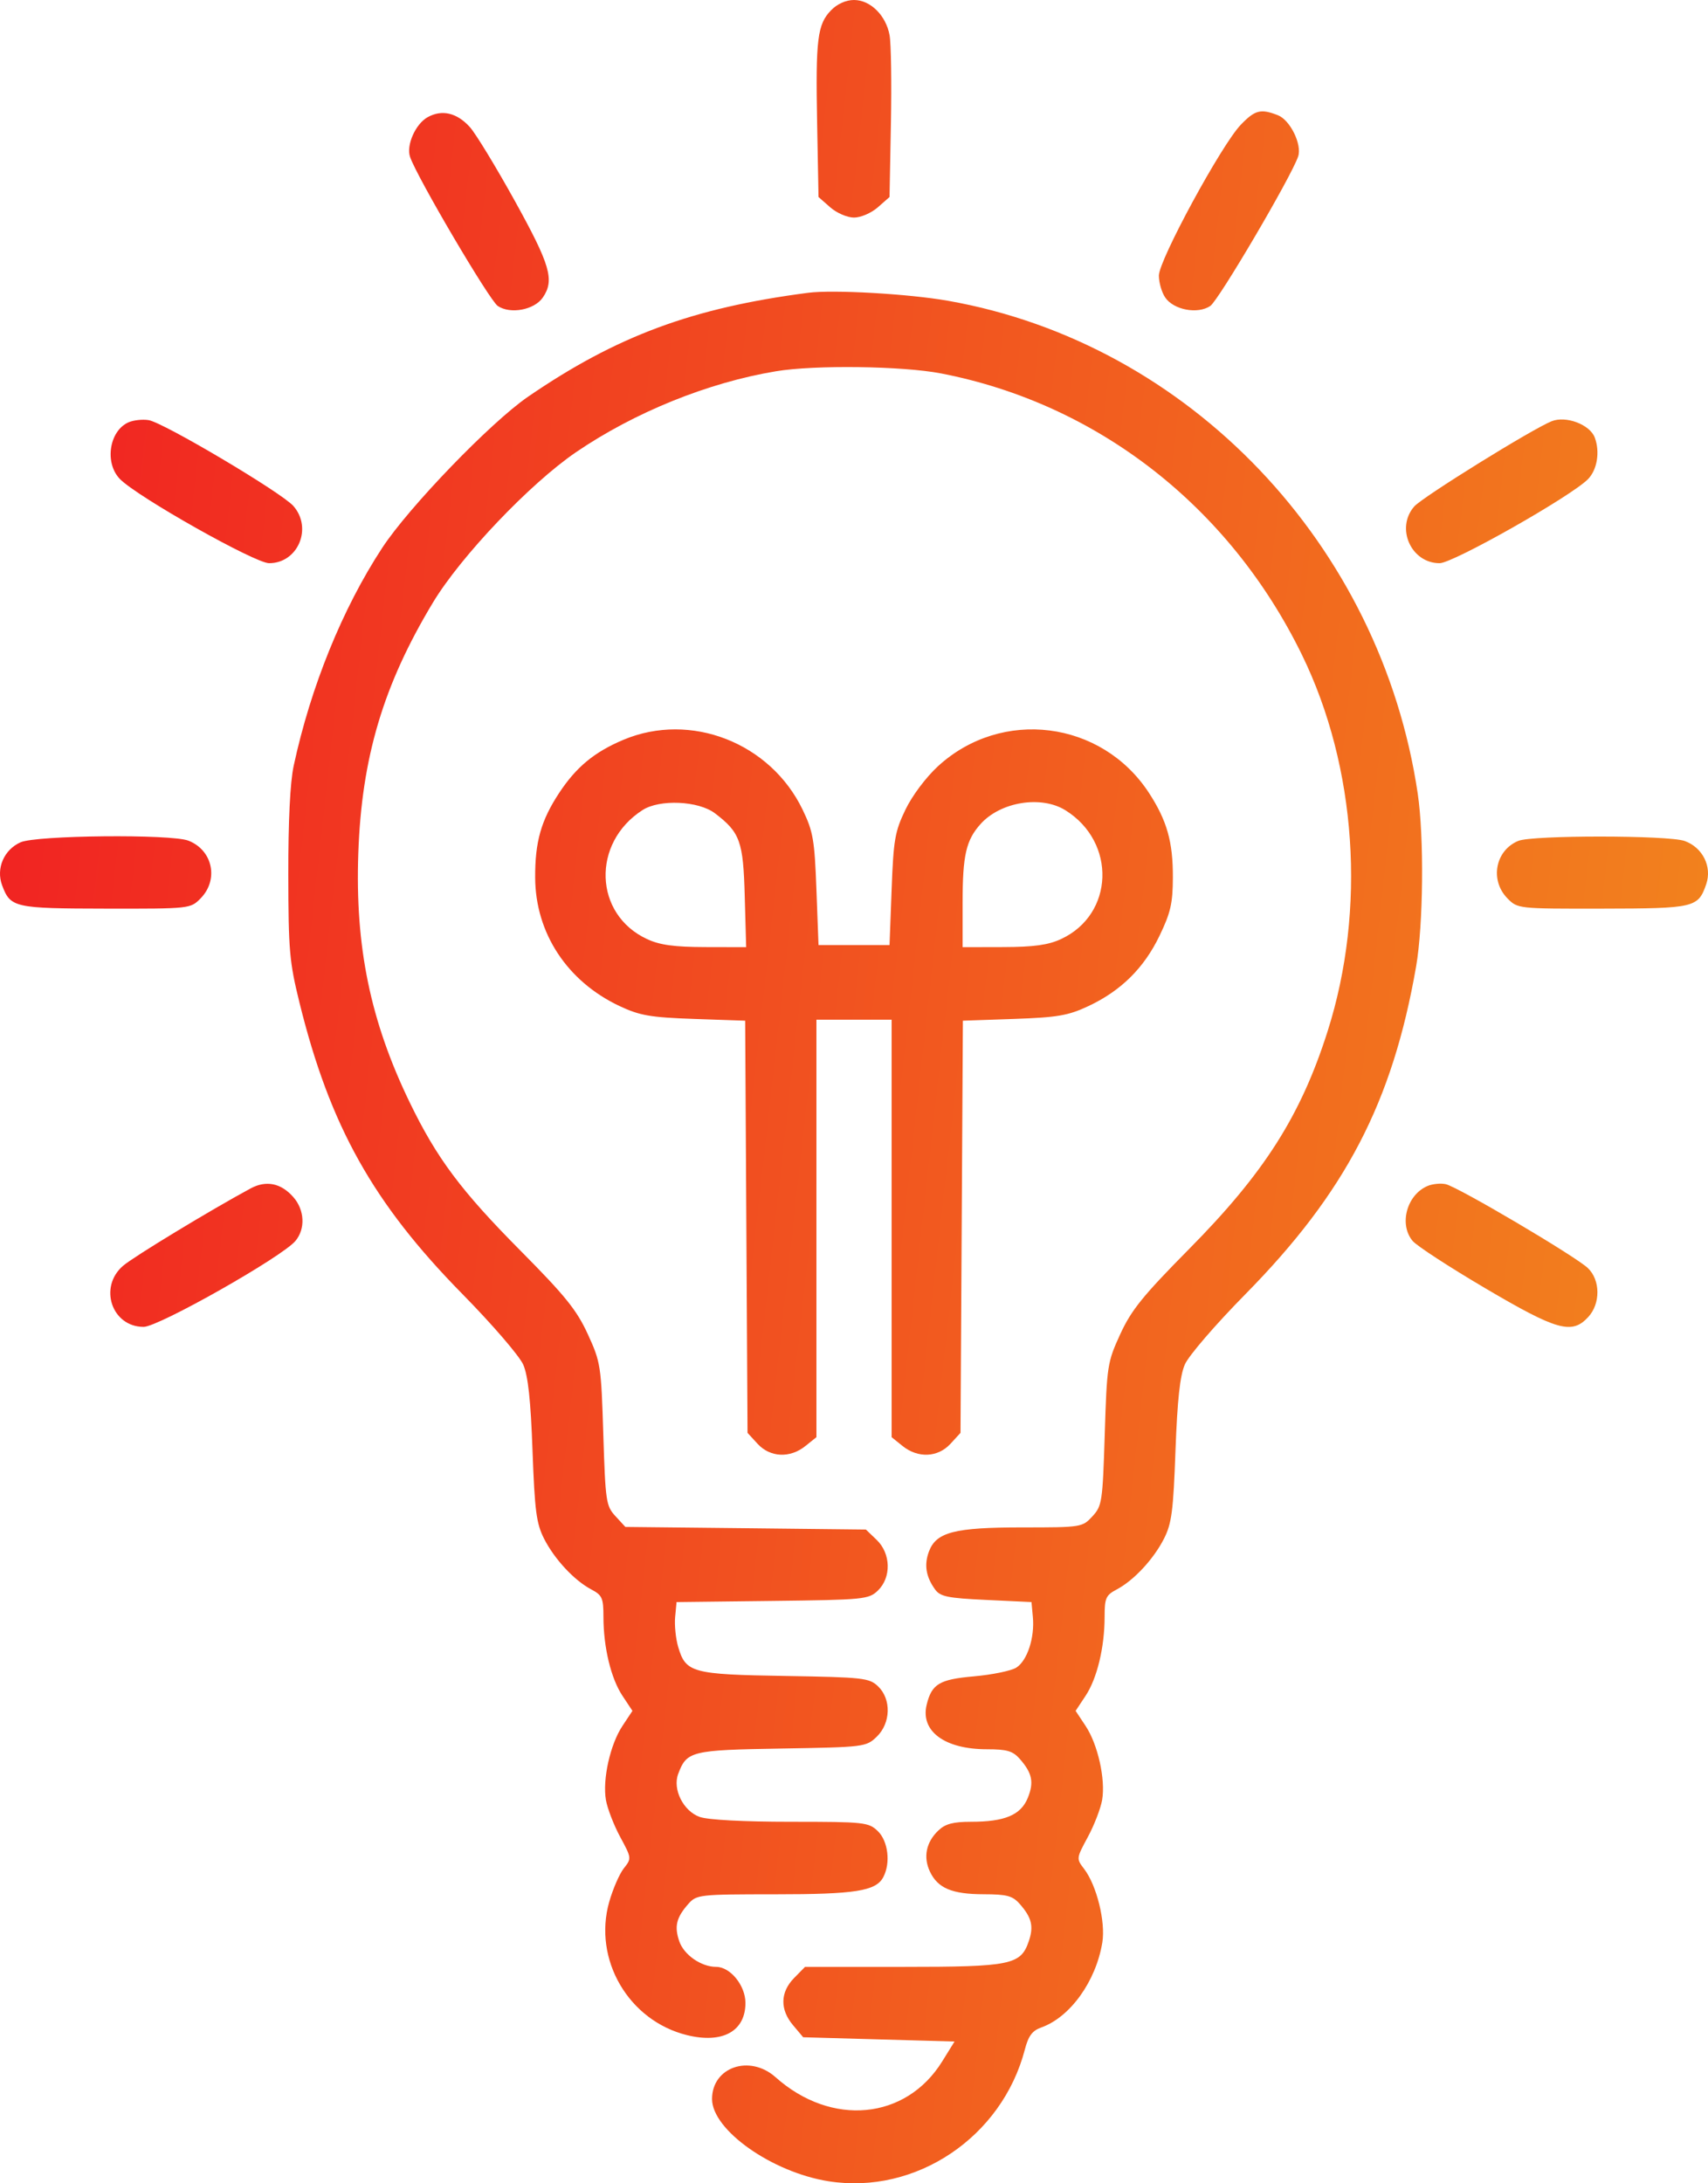 <svg width="36" height="46" viewBox="0 0 36 46" fill="none" xmlns="http://www.w3.org/2000/svg">
<path fill-rule="evenodd" clip-rule="evenodd" d="M17.518 0.215C17.228 0.511 17.189 0.826 17.223 2.603L17.252 4.151L17.499 4.368C17.637 4.489 17.859 4.584 18 4.584C18.142 4.584 18.364 4.489 18.502 4.368L18.749 4.151L18.778 2.603C18.794 1.751 18.782 0.914 18.75 0.742C18.674 0.325 18.346 0 18 0C17.831 0 17.649 0.081 17.518 0.215ZM9.01 2.471C8.756 2.615 8.559 3.061 8.643 3.306C8.787 3.732 10.317 6.33 10.492 6.447C10.758 6.625 11.261 6.53 11.441 6.269C11.692 5.902 11.601 5.587 10.85 4.231C10.451 3.511 10.025 2.812 9.903 2.677C9.629 2.374 9.313 2.301 9.01 2.471ZM26.152 2.629C25.745 3.052 24.426 5.481 24.426 5.806C24.426 5.953 24.486 6.161 24.56 6.269C24.739 6.53 25.243 6.625 25.509 6.447C25.685 6.329 27.213 3.732 27.361 3.298C27.447 3.046 27.193 2.527 26.933 2.427C26.571 2.286 26.452 2.317 26.152 2.629ZM17.032 6.169C14.596 6.486 12.996 7.079 11.126 8.361C10.342 8.899 8.614 10.689 8.054 11.546C7.218 12.822 6.549 14.469 6.19 16.135C6.115 16.483 6.075 17.298 6.077 18.428C6.079 20.021 6.1 20.266 6.312 21.124C6.954 23.726 7.863 25.35 9.751 27.269C10.377 27.905 10.952 28.573 11.029 28.753C11.13 28.987 11.186 29.498 11.224 30.563C11.271 31.837 11.305 32.098 11.467 32.418C11.688 32.852 12.104 33.299 12.465 33.489C12.693 33.61 12.719 33.669 12.719 34.066C12.719 34.707 12.878 35.365 13.12 35.729L13.33 36.046L13.12 36.363C12.861 36.752 12.697 37.488 12.771 37.924C12.802 38.102 12.937 38.452 13.071 38.701C13.313 39.148 13.314 39.155 13.149 39.363C13.057 39.479 12.919 39.797 12.841 40.069C12.495 41.284 13.25 42.577 14.483 42.879C15.231 43.062 15.712 42.796 15.712 42.2C15.712 41.833 15.393 41.44 15.095 41.44C14.779 41.44 14.415 41.187 14.317 40.9C14.21 40.586 14.255 40.401 14.508 40.114C14.681 39.918 14.737 39.911 16.33 39.911C18.032 39.911 18.464 39.843 18.618 39.548C18.775 39.25 18.719 38.788 18.501 38.579C18.307 38.393 18.22 38.383 16.666 38.383C15.675 38.383 14.921 38.343 14.748 38.281C14.403 38.158 14.173 37.7 14.294 37.376C14.475 36.893 14.566 36.871 16.475 36.84C18.215 36.811 18.255 36.806 18.478 36.592C18.776 36.306 18.79 35.8 18.507 35.529C18.321 35.352 18.195 35.338 16.548 35.311C14.586 35.279 14.454 35.243 14.294 34.698C14.243 34.525 14.214 34.242 14.23 34.069L14.26 33.754L16.28 33.73C18.211 33.707 18.31 33.697 18.503 33.512C18.79 33.236 18.778 32.732 18.478 32.444L18.251 32.226L15.716 32.198L13.181 32.171L12.972 31.944C12.774 31.729 12.761 31.638 12.716 30.219C12.671 28.77 12.66 28.7 12.389 28.109C12.156 27.602 11.916 27.304 10.976 26.356C9.718 25.089 9.205 24.403 8.634 23.223C7.807 21.515 7.483 19.947 7.552 17.978C7.622 15.965 8.078 14.433 9.125 12.696C9.711 11.723 11.17 10.19 12.14 9.528C13.376 8.686 14.922 8.06 16.357 7.822C17.174 7.686 19.025 7.711 19.837 7.868C23.135 8.507 25.919 10.678 27.442 13.798C28.595 16.159 28.8 19.161 27.982 21.729C27.417 23.505 26.648 24.713 25.067 26.311C24.089 27.3 23.846 27.6 23.612 28.109C23.341 28.7 23.33 28.77 23.285 30.219C23.24 31.648 23.228 31.728 23.024 31.949C22.814 32.177 22.792 32.181 21.547 32.181C20.116 32.181 19.732 32.28 19.579 32.69C19.476 32.968 19.515 33.218 19.706 33.484C19.816 33.639 19.965 33.67 20.788 33.709L21.741 33.754L21.77 34.069C21.811 34.504 21.652 34.989 21.421 35.135C21.315 35.202 20.913 35.285 20.528 35.319C19.8 35.383 19.639 35.479 19.532 35.915C19.395 36.473 19.909 36.855 20.799 36.855C21.222 36.855 21.346 36.891 21.493 37.057C21.757 37.358 21.797 37.551 21.662 37.882C21.515 38.241 21.177 38.383 20.468 38.383C20.09 38.383 19.924 38.427 19.779 38.566C19.521 38.81 19.456 39.126 19.599 39.43C19.764 39.782 20.064 39.909 20.736 39.91C21.223 39.911 21.343 39.943 21.493 40.114C21.746 40.401 21.791 40.586 21.684 40.9C21.514 41.398 21.311 41.44 19.029 41.44H16.968L16.736 41.676C16.444 41.975 16.436 42.338 16.716 42.67L16.929 42.923L18.524 42.968L20.119 43.013L19.857 43.435C19.092 44.666 17.524 44.813 16.347 43.765C15.802 43.279 15.008 43.551 15.008 44.224C15.008 44.877 16.272 45.769 17.464 45.957C19.303 46.248 21.121 45.028 21.602 43.178C21.677 42.892 21.758 42.784 21.949 42.716C22.558 42.499 23.1 41.743 23.234 40.926C23.305 40.49 23.116 39.725 22.851 39.377C22.684 39.159 22.685 39.155 22.929 38.703C23.064 38.453 23.199 38.102 23.23 37.924C23.304 37.488 23.14 36.752 22.881 36.363L22.671 36.046L22.881 35.729C23.123 35.365 23.282 34.707 23.282 34.066C23.282 33.669 23.308 33.61 23.536 33.489C23.897 33.299 24.313 32.852 24.534 32.418C24.696 32.098 24.73 31.837 24.776 30.563C24.816 29.491 24.87 28.988 24.973 28.749C25.052 28.565 25.618 27.908 26.251 27.266C28.361 25.123 29.349 23.227 29.848 20.362C30 19.485 30.018 17.637 29.882 16.72C29.104 11.472 25.062 7.233 19.981 6.337C19.153 6.191 17.561 6.1 17.032 6.169ZM2.713 8.896C2.3 9.074 2.197 9.758 2.531 10.096C2.905 10.474 5.375 11.866 5.672 11.866C6.279 11.866 6.593 11.128 6.184 10.661C5.939 10.381 3.448 8.903 3.134 8.852C3.008 8.831 2.819 8.851 2.713 8.896ZM32.704 8.875C32.289 9.042 29.981 10.473 29.808 10.671C29.411 11.126 29.742 11.866 30.343 11.866C30.626 11.866 33.11 10.46 33.47 10.096C33.664 9.899 33.727 9.52 33.613 9.218C33.51 8.944 33.006 8.754 32.704 8.875ZM13.142 15.586C12.528 15.844 12.145 16.161 11.785 16.707C11.404 17.286 11.276 17.737 11.28 18.491C11.285 19.66 11.955 20.678 13.061 21.198C13.486 21.397 13.708 21.436 14.631 21.468L15.706 21.505L15.731 25.847L15.756 30.189L15.969 30.421C16.234 30.708 16.652 30.727 16.976 30.466L17.208 30.28V25.882V21.484H18H18.793V25.882V30.28L19.024 30.466C19.349 30.727 19.767 30.708 20.032 30.421L20.245 30.189L20.27 25.847L20.295 21.505L21.37 21.468C22.293 21.436 22.515 21.397 22.94 21.198C23.628 20.875 24.112 20.396 24.439 19.717C24.673 19.232 24.719 19.032 24.721 18.491C24.724 17.738 24.597 17.289 24.216 16.704C23.22 15.179 21.111 14.913 19.77 16.144C19.515 16.379 19.226 16.764 19.083 17.061C18.862 17.52 18.832 17.695 18.793 18.742L18.749 19.911H18H17.252L17.208 18.742C17.169 17.695 17.139 17.52 16.918 17.061C16.239 15.649 14.557 14.992 13.142 15.586ZM15.07 17.136C15.599 17.539 15.666 17.725 15.697 18.883L15.727 19.956L14.861 19.954C14.21 19.952 13.907 19.911 13.637 19.785C12.516 19.265 12.464 17.759 13.544 17.067C13.905 16.835 14.723 16.872 15.07 17.136ZM22.457 17.072C23.536 17.744 23.484 19.266 22.364 19.785C22.095 19.91 21.791 19.952 21.147 19.954L20.289 19.956V19.018C20.289 18.019 20.362 17.701 20.669 17.36C21.09 16.892 21.947 16.754 22.457 17.072ZM0.434 17.746C0.083 17.902 -0.087 18.298 0.044 18.651C0.22 19.123 0.297 19.141 2.227 19.144C4.008 19.147 4.014 19.146 4.23 18.926C4.615 18.532 4.483 17.911 3.971 17.712C3.606 17.57 0.768 17.598 0.434 17.746ZM32.003 17.716C31.517 17.915 31.397 18.543 31.771 18.926C31.987 19.146 31.993 19.147 33.774 19.144C35.72 19.141 35.793 19.123 35.963 18.627C36.089 18.258 35.886 17.853 35.506 17.718C35.161 17.596 32.303 17.594 32.003 17.716ZM5.282 25.039C4.429 25.5 2.816 26.478 2.594 26.669C2.073 27.117 2.356 27.956 3.027 27.956C3.343 27.956 5.949 26.481 6.228 26.144C6.44 25.889 6.421 25.494 6.184 25.223C5.924 24.926 5.61 24.862 5.282 25.039ZM30.09 24.987C29.652 25.172 29.482 25.793 29.773 26.144C29.858 26.247 30.548 26.696 31.307 27.143C32.823 28.036 33.132 28.122 33.476 27.748C33.737 27.465 33.733 26.971 33.468 26.717C33.211 26.471 30.725 25.003 30.471 24.949C30.366 24.926 30.194 24.943 30.09 24.987Z" fill="url(#paint0_linear_1107_9223)"/>
<defs>
<linearGradient id="paint0_linear_1107_9223" x1="0" y1="0" x2="40.622" y2="4.527" gradientUnits="userSpaceOnUse">
<stop stop-color="#F11F22"/>
<stop offset="1" stop-color="#F2891D"/>
</linearGradient>
</defs>
</svg>

